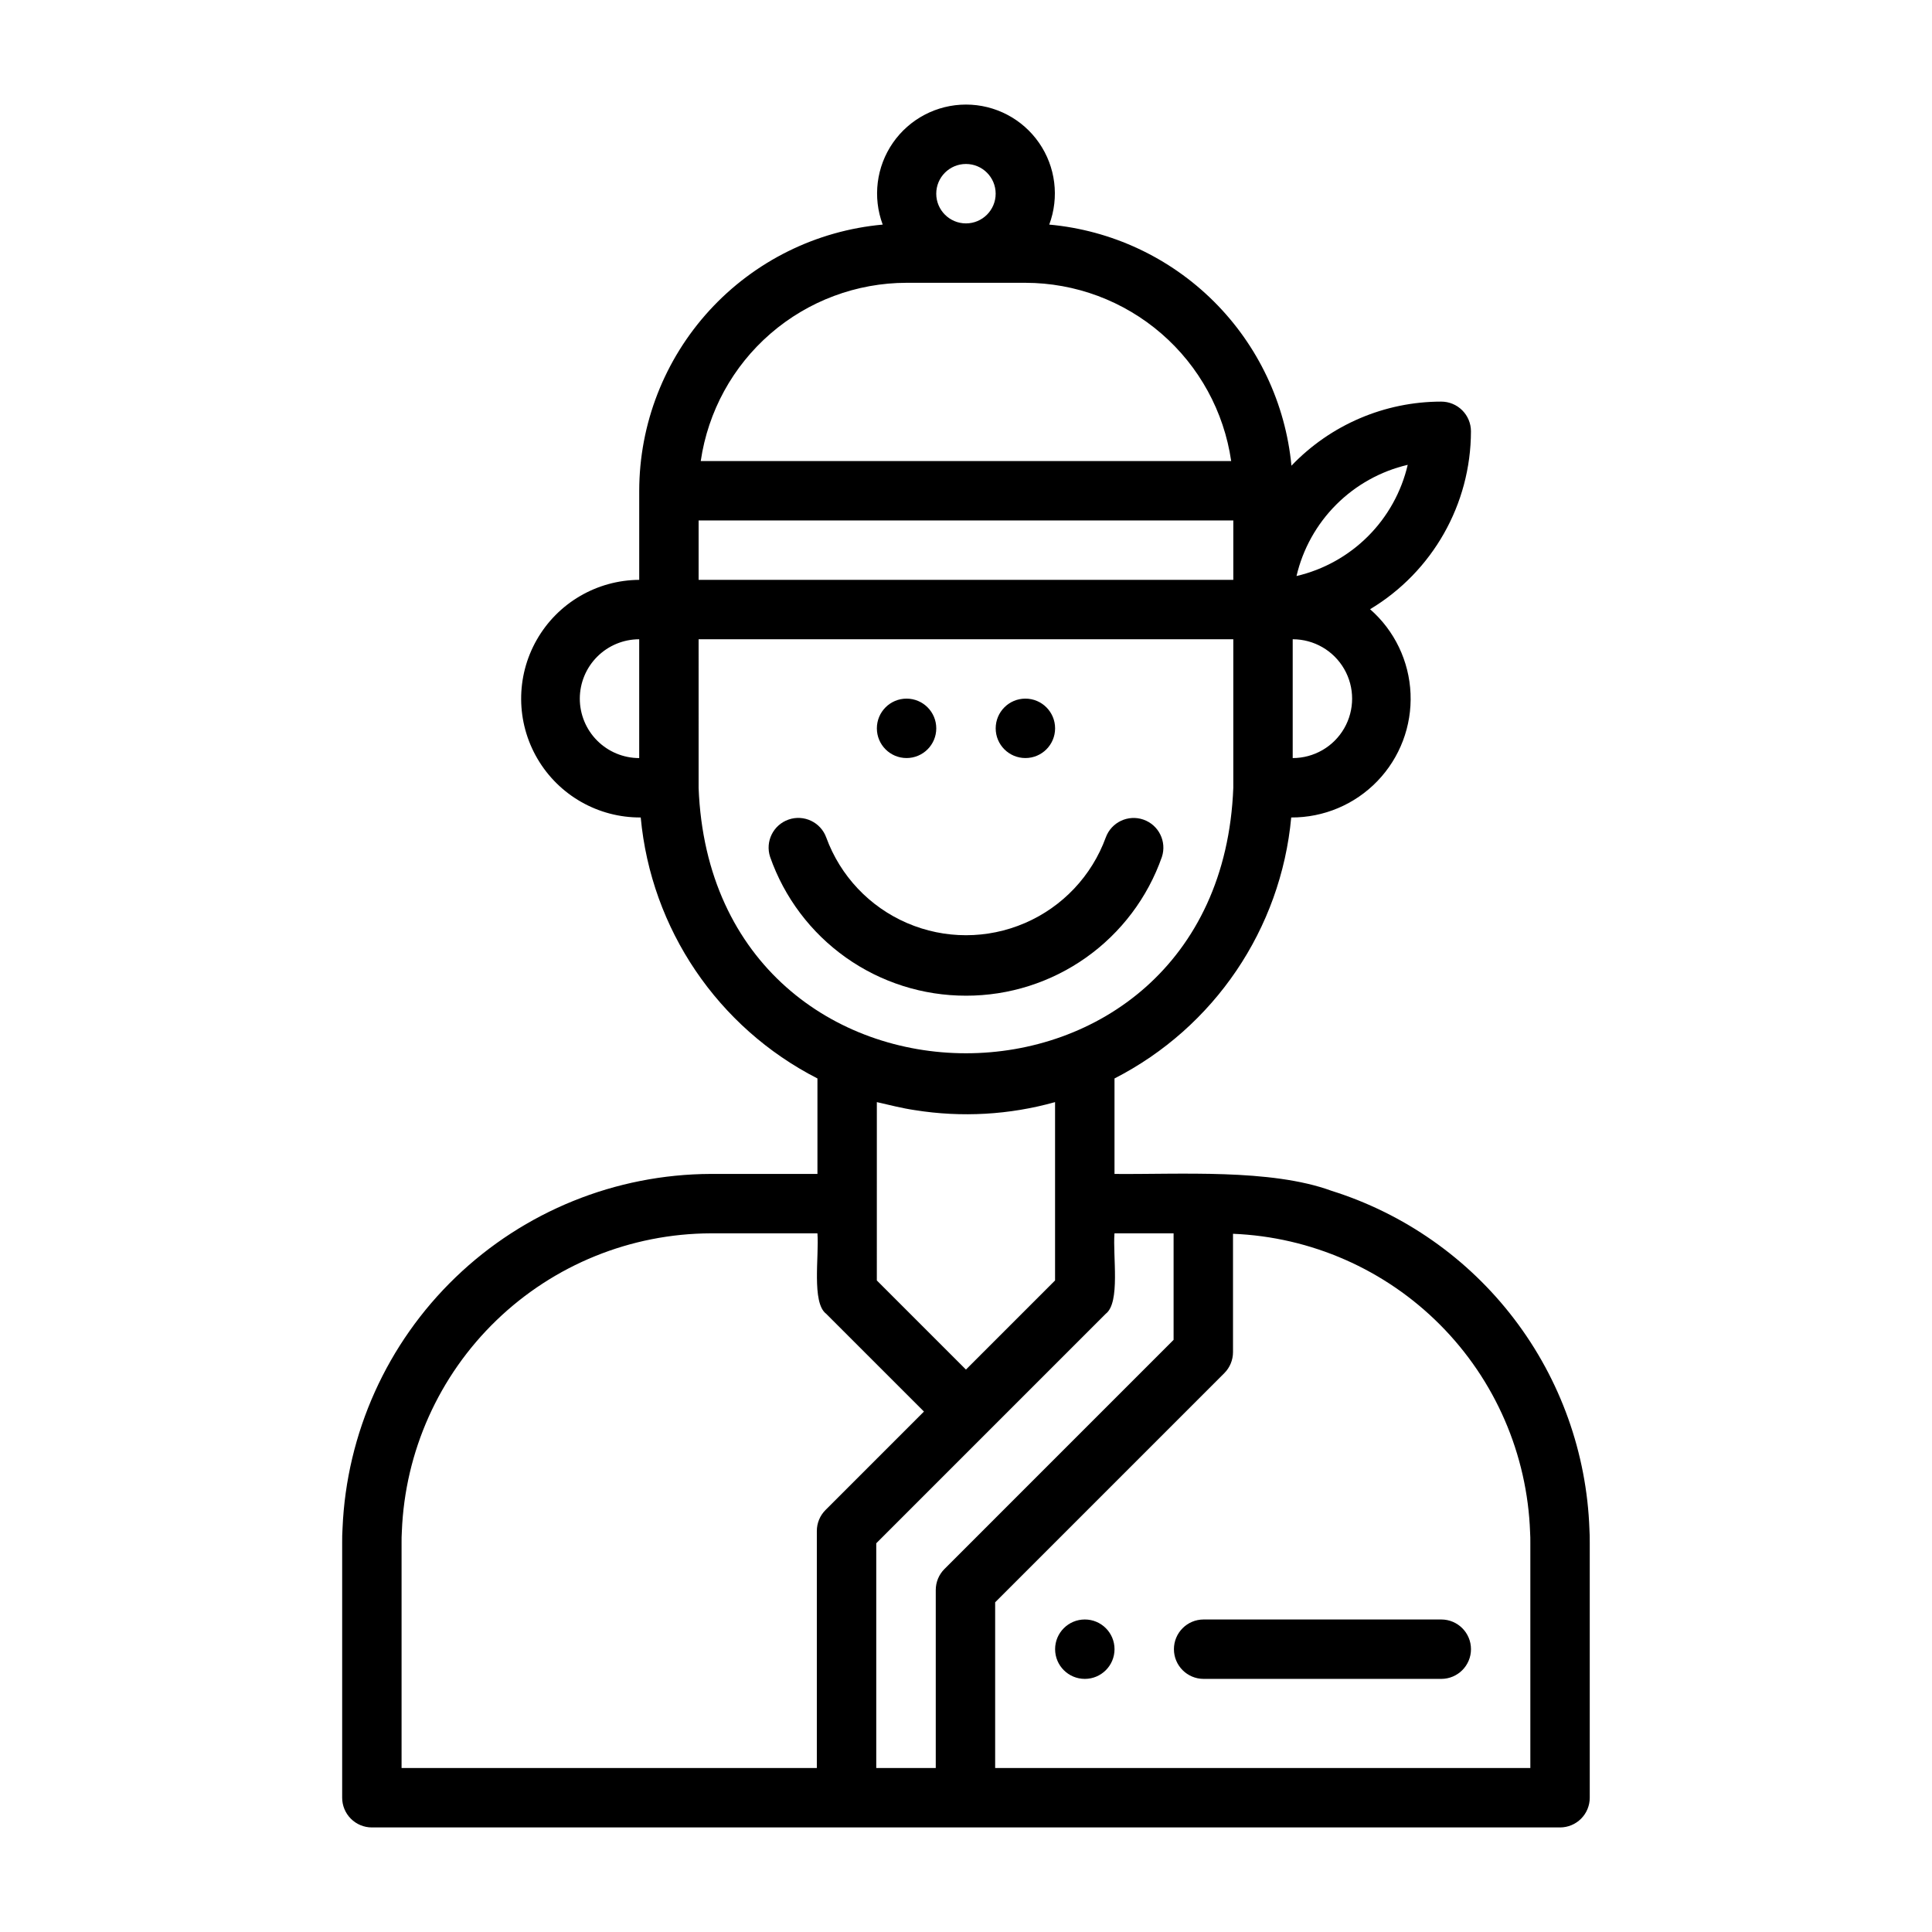 <?xml version="1.0" encoding="UTF-8"?>
<!-- Uploaded to: SVG Repo, www.svgrepo.com, Generator: SVG Repo Mixer Tools -->
<svg fill="#000000" width="800px" height="800px" version="1.1" viewBox="144 144 512 512" xmlns="http://www.w3.org/2000/svg">
 <g>
  <path d="m384.25 344.89c4.348 0 7.871-3.523 7.871-7.871 0-4.348-3.523-7.875-7.871-7.875s-7.871 3.527-7.871 7.875c0 4.348 3.523 7.871 7.871 7.871z"/>
  <path d="m415.74 344.89c4.348 0 7.871-3.523 7.871-7.871 0-4.348-3.523-7.875-7.871-7.875-4.348 0-7.871 3.527-7.871 7.875 0 4.348 3.523 7.871 7.871 7.871z"/>
  <path d="m431.49 573.18c-4.348 0-7.875 3.523-7.875 7.871 0 4.348 3.527 7.871 7.875 7.871 4.348 0 7.871-3.523 7.871-7.871 0-4.348-3.523-7.871-7.871-7.871z"/>
  <path d="m400 407.87c11.398 0.012 22.52-3.519 31.82-10.109 9.301-6.59 16.324-15.906 20.094-26.664 1.336-4.078-0.84-8.477-4.894-9.891-4.055-1.41-8.492 0.688-9.973 4.715-3.719 10.195-11.473 18.406-21.438 22.699-9.961 4.297-21.254 4.297-31.219 0-9.965-4.293-17.719-12.504-21.434-22.699-1.48-4.035-5.922-6.141-9.98-4.727-4.062 1.414-6.234 5.82-4.887 9.902 3.766 10.758 10.789 20.078 20.09 26.668 9.301 6.586 20.422 10.117 31.82 10.105z"/>
  <path d="m496.82 459.56c-16.117-5.898-40.402-4.285-57.465-4.453v-25.305c26.422-13.516 44.094-39.609 46.832-69.164 8.613 0.043 16.867-3.441 22.84-9.645 5.977-6.203 9.148-14.582 8.781-23.188-0.363-8.605-4.238-16.684-10.719-22.355 16.562-9.941 26.703-27.832 26.73-47.148 0-2.086-0.832-4.09-2.309-5.566s-3.477-2.305-5.566-2.305c-14.996 0.004-29.336 6.141-39.695 16.984-1.57-16.465-8.848-31.859-20.566-43.527-11.723-11.668-27.152-18.871-43.621-20.367 2.703-7.234 1.691-15.336-2.711-21.68-4.402-6.344-11.633-10.129-19.355-10.129s-14.957 3.785-19.359 10.129c-4.398 6.344-5.414 14.445-2.707 21.68-17.613 1.594-33.996 9.711-45.934 22.758s-18.566 30.086-18.594 47.77v23.617c-11.25 0.07-21.605 6.137-27.168 15.914-5.566 9.777-5.488 21.781 0.199 31.488 5.684 9.707 16.117 15.645 27.367 15.57 2.742 29.555 20.41 55.648 46.832 69.164v25.301h-28.258c-25.23 0.086-49.453 9.898-67.633 27.391-18.18 17.492-28.91 41.324-29.965 66.527-0.09 1.285-0.098 2.484-0.098 3.777v67.617c0 2.09 0.832 4.09 2.305 5.566 1.477 1.477 3.481 2.309 5.566 2.309h314.88c2.086 0 4.09-0.832 5.566-2.309 1.477-1.477 2.305-3.477 2.305-5.566v-67.621c0-1.293-0.008-2.488-0.086-3.504l0.004 0.004c-0.719-20.195-7.684-39.672-19.934-55.742-12.25-16.074-29.184-27.949-48.469-33.992zm-167.68-177.64h141.7v15.742l-141.7 0.004zm157.44 62.977v-31.488c5.625 0 10.824 3 13.637 7.871s2.812 10.875 0 15.746c-2.812 4.871-8.012 7.871-13.637 7.871zm30.48-77.711c-1.676 7.172-5.324 13.73-10.531 18.938-5.211 5.207-11.77 8.855-18.941 10.531 1.676-7.172 5.328-13.73 10.535-18.938 5.207-5.207 11.77-8.855 18.938-10.531zm-117.07-79.73c4.348 0 7.871 3.523 7.871 7.871 0 4.348-3.523 7.875-7.871 7.875s-7.875-3.527-7.875-7.875c0-4.348 3.527-7.871 7.875-7.871zm-15.746 31.488h31.488c13.246 0.016 26.047 4.797 36.059 13.469 10.016 8.672 16.574 20.656 18.484 33.766h-140.57c1.91-13.109 8.473-25.094 18.484-33.766 10.016-8.672 22.812-13.453 36.059-13.469zm-86.59 110.21c0.004-4.172 1.664-8.176 4.613-11.125 2.953-2.953 6.953-4.613 11.129-4.617v31.488c-4.176-0.004-8.176-1.664-11.129-4.617-2.949-2.949-4.609-6.953-4.613-11.129zm31.488 23.617-0.004-39.359h141.7v39.359c-3.621 93.836-138.1 93.789-141.7 0zm57.332 85.43h-0.004c12.387 1.98 25.055 1.258 37.133-2.129v47.262l-23.617 23.617-23.617-23.617 0.004-47.262c3.348 0.754 6.656 1.629 10.098 2.129zm-23.695 105.96h-0.004c-1.477 1.477-2.305 3.477-2.305 5.562v62.82h-110.05v-59.75c0-0.914-0.008-1.766 0.074-2.957v0.004c0.832-21.184 9.812-41.227 25.07-55.945 15.254-14.719 35.605-22.977 56.805-23.047h28.258c0.48 5.93-1.586 18.371 2.305 21.309l25.926 25.922zm13.438 8.824 60.828-60.828c3.906-2.984 1.82-15.305 2.305-21.309h15.664v28.227l-60.723 60.727c-1.477 1.477-2.305 3.477-2.305 5.566v47.176h-15.77zm173.34 59.559h-141.83v-43.918l60.727-60.727c1.473-1.473 2.305-3.477 2.305-5.562v-31.371c20.684 0.832 40.293 9.453 54.891 24.129 14.602 14.676 23.117 34.328 23.844 55.02 0.07 0.918 0.062 1.77 0.062 2.684z"/>
  <path d="m525.95 573.18h-62.973c-4.348 0-7.875 3.523-7.875 7.871 0 4.348 3.527 7.871 7.875 7.871h62.977-0.004c4.348 0 7.875-3.523 7.875-7.871 0-4.348-3.527-7.871-7.875-7.871z"/>
 </g>
</svg>